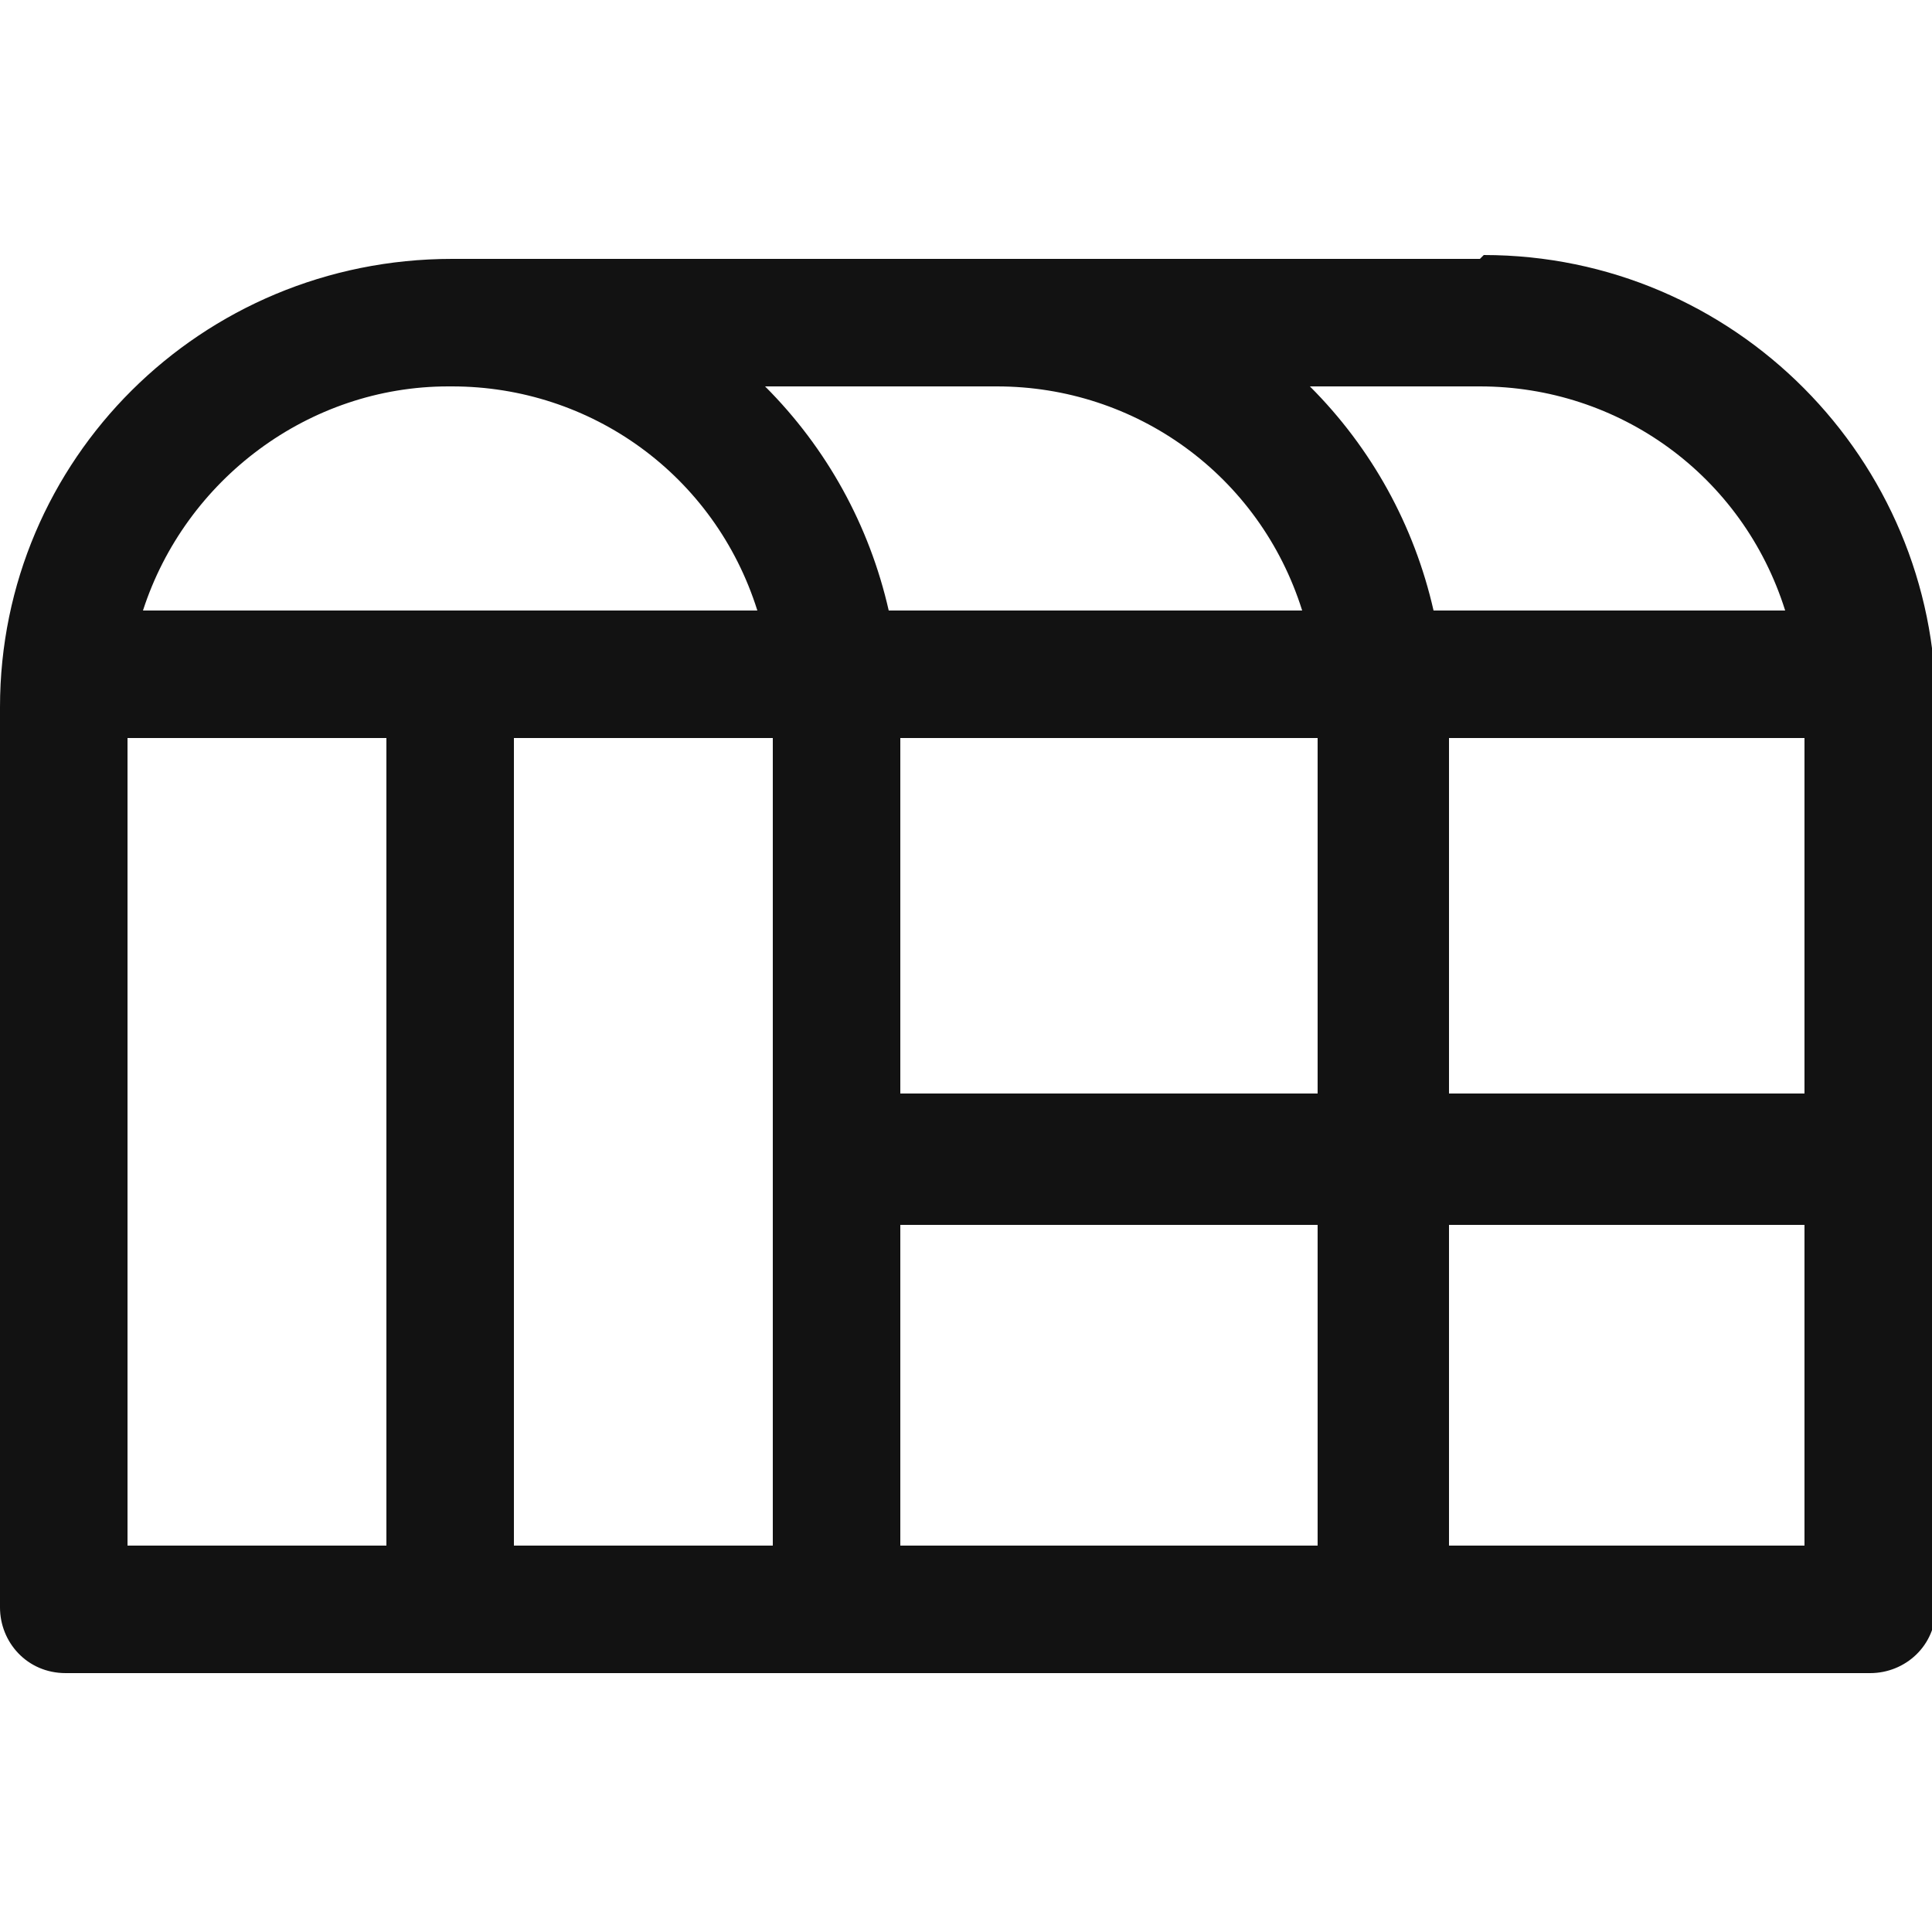 <?xml version="1.0" encoding="UTF-8"?>
<svg id="Layer_1" xmlns="http://www.w3.org/2000/svg" version="1.1" viewBox="0 0 50 50">
  <!-- Generator: Adobe Illustrator 29.2.1, SVG Export Plug-In . SVG Version: 2.1.0 Build 116)  -->
  <defs>
    <style>
      .st0 {
        fill: #121212;
      }
    </style>
  </defs>
  <path class="st0" d="M38.3,6.7H11.7C5.2,6.7,0,11.9,0,18.3v23.3c0,.9.7,1.7,1.7,1.7h46.7c.9,0,1.7-.7,1.7-1.7v-23.3c0-6.4-5.2-11.7-11.7-11.7ZM20,19.1v20.9h-6.7v-20.9h6.7ZM23.3,31.7h10.8v8.3h-10.8v-8.3ZM23.3,28.3v-9.2h10.8v9.2h-10.8ZM37.5,19.1h9.2v9.2h-9.2v-9.2ZM38.3,10c3.6,0,6.8,2.3,7.9,5.8h-9.1c-.5-2.2-1.6-4.2-3.2-5.8h4.4ZM25.8,10c3.6,0,6.8,2.3,7.9,5.8h-10.7c-.5-2.2-1.6-4.2-3.2-5.8h6ZM11.7,10c3.6,0,6.8,2.3,7.9,5.8H3.7c1.1-3.4,4.3-5.8,7.9-5.8ZM3.3,19.1h6.7v20.9H3.3v-20.9ZM37.5,40v-8.3h9.2v8.3h-9.2Z"/>
</svg>